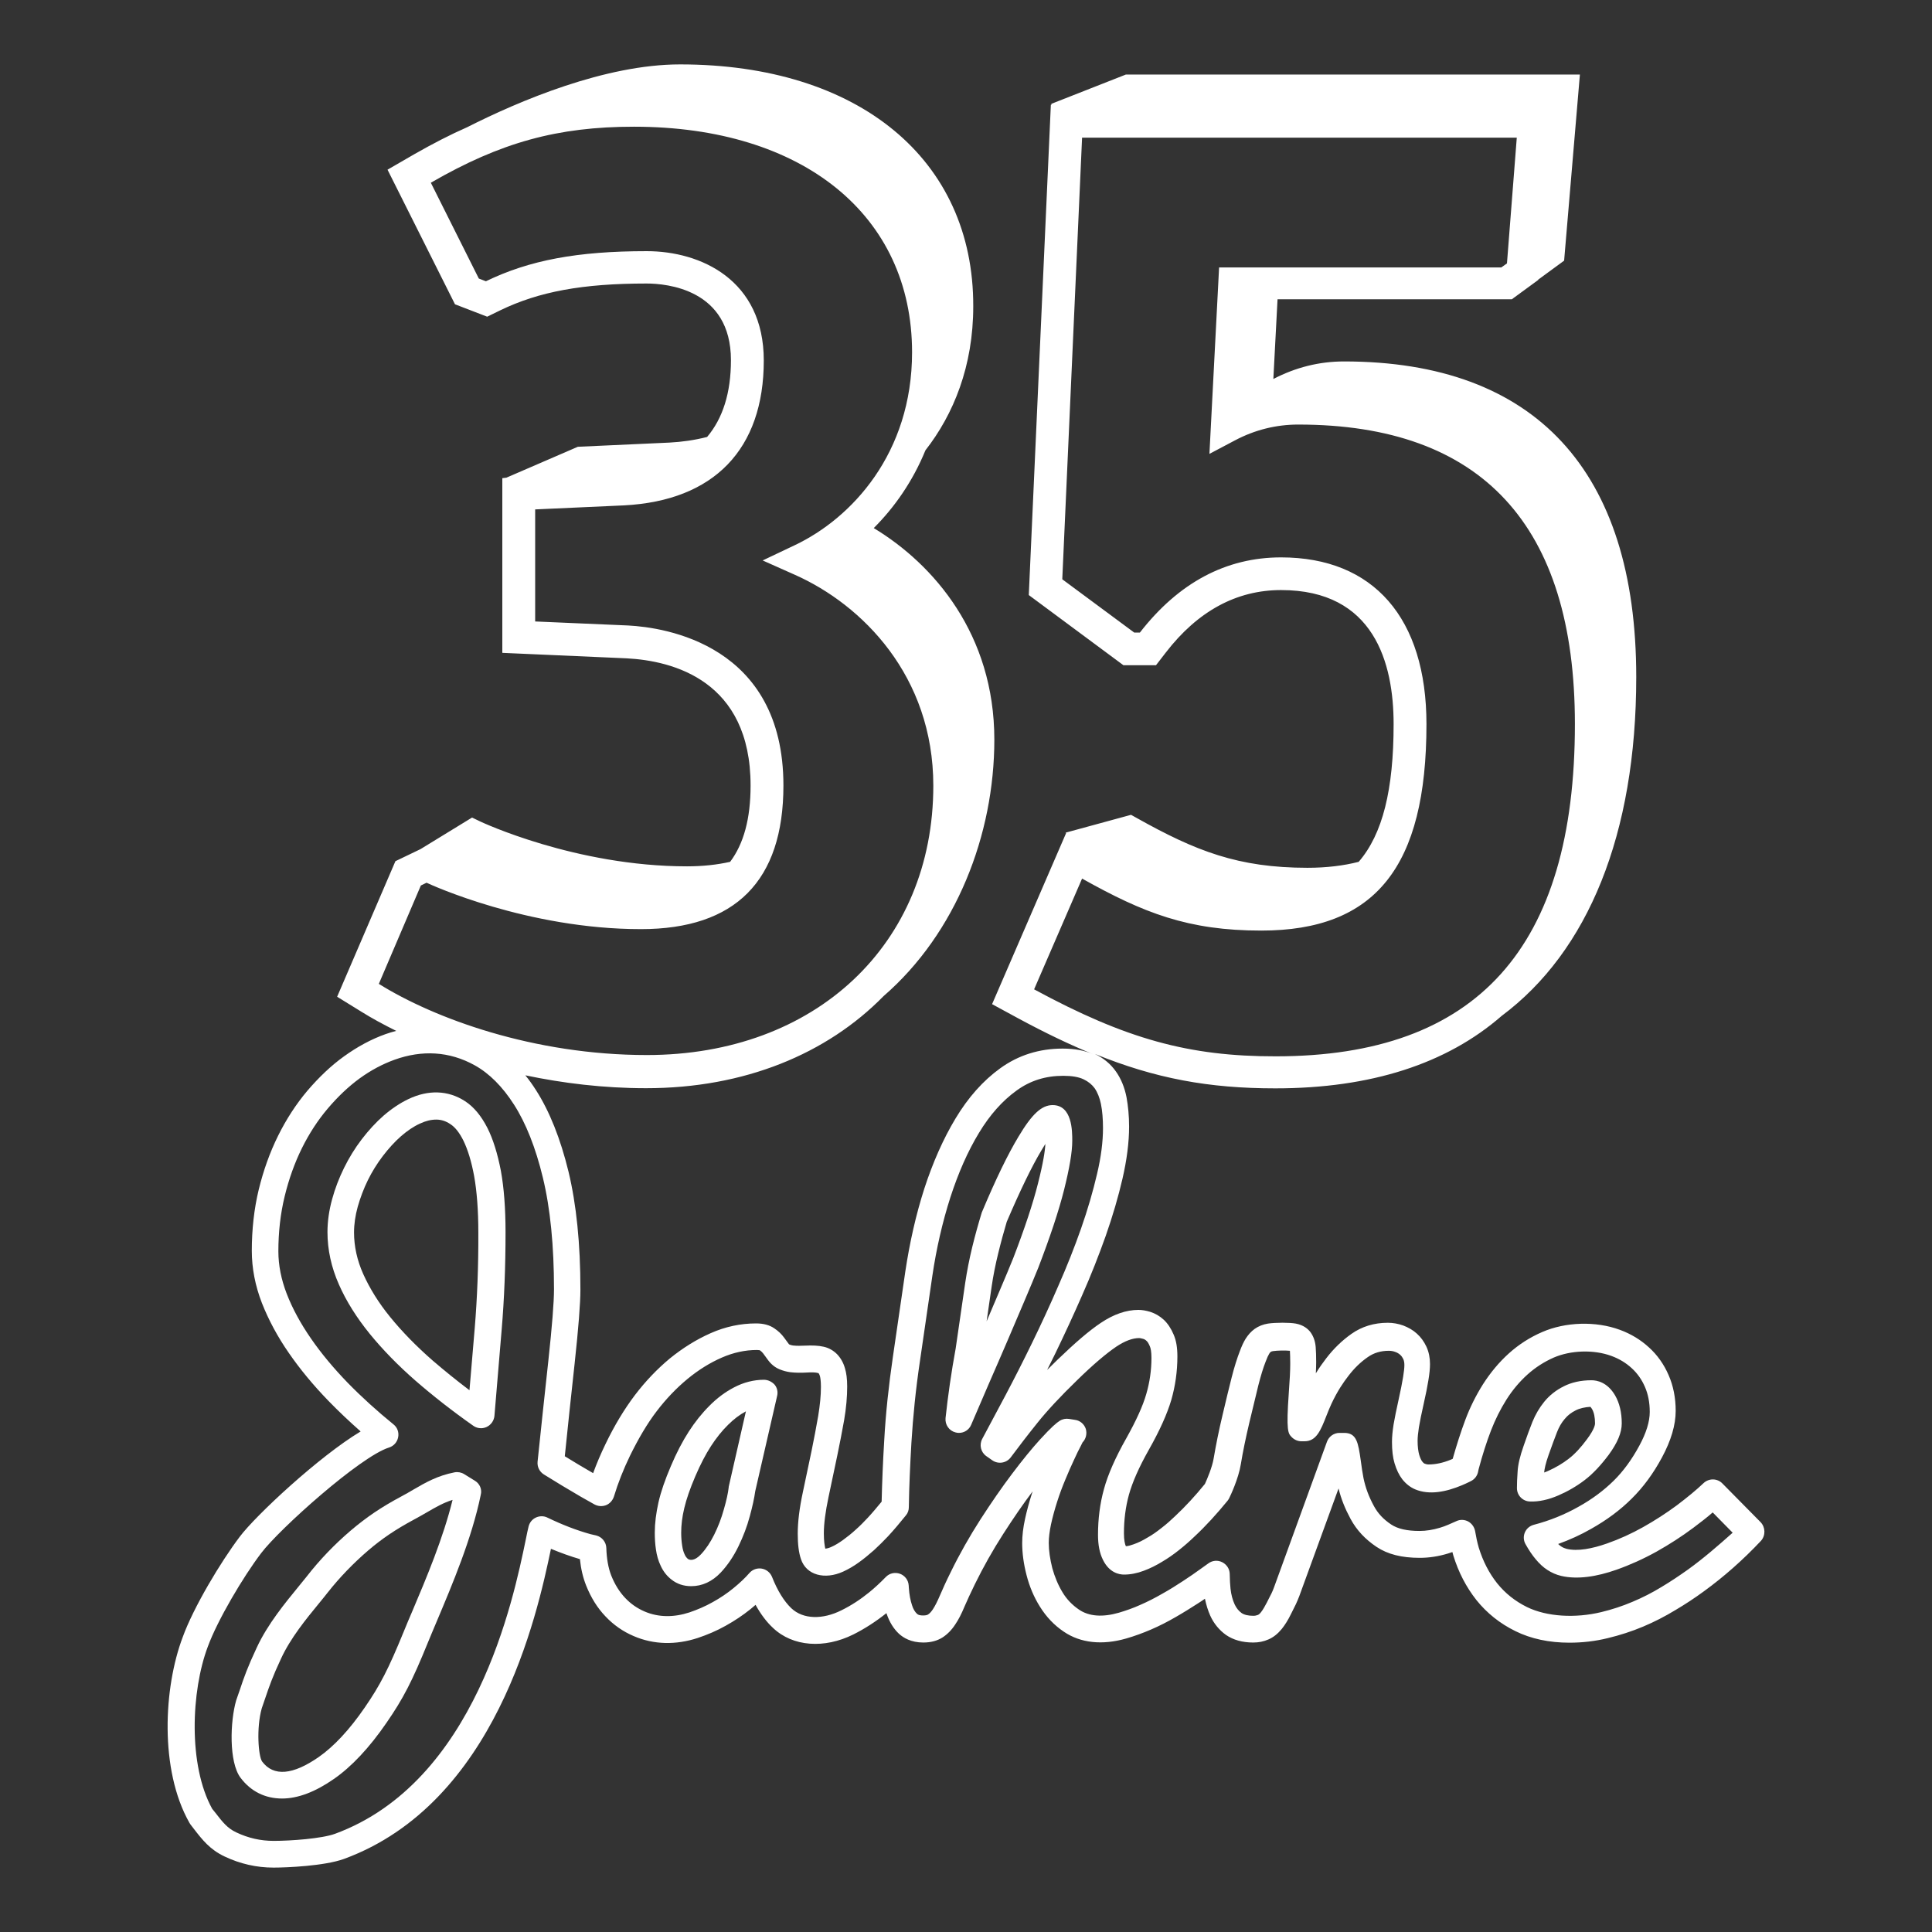 <?xml version="1.0" encoding="utf-8"?>
<!-- Generator: Adobe Illustrator 24.1.0, SVG Export Plug-In . SVG Version: 6.00 Build 0)  -->
<svg version="1.1" id="Ebene_1" xmlns="http://www.w3.org/2000/svg" xmlns:xlink="http://www.w3.org/1999/xlink" x="0px" y="0px"
	 viewBox="0 0 120 120" style="enable-background:new 0 0 120 120;" xml:space="preserve">
<rect x="0" y="0" width="120" height="120" fill="#333333" stroke="none"/>
<style type="text/css">
	.st0{fill:#FFFFFF;}
</style>
<g>
	<path class="st0" d="M29.51,91.98l-0.68-0.42c-0.18-0.11-0.39-0.15-0.6-0.11c-1.07,0.21-1.79,0.63-2.55,1.07
		c-0.24,0.14-0.49,0.29-0.76,0.43c-1.25,0.67-2.15,1.28-3.13,2.11c-1.02,0.87-1.94,1.83-2.74,2.86c-0.15,0.19-0.33,0.41-0.52,0.64
		c-0.8,0.98-1.91,2.32-2.58,3.77c-0.57,1.21-0.81,1.89-1.05,2.62l-0.23,0.66c-0.38,1.31-0.46,3.84,0.27,4.81
		c0.64,0.85,1.53,1.29,2.58,1.29c0.98,0,2.06-0.41,3.21-1.21c1.1-0.76,2.21-1.94,3.28-3.5c1.03-1.49,1.59-2.57,2.58-5.01
		c0.16-0.4,0.35-0.83,0.54-1.29c0.97-2.3,2.18-5.16,2.73-7.85C29.95,92.51,29.8,92.16,29.51,91.98z M25.62,100.05
		c-0.2,0.47-0.39,0.91-0.55,1.31c0,0,0,0,0,0c-0.94,2.3-1.46,3.31-2.41,4.69c-0.96,1.4-1.93,2.43-2.86,3.08
		c-1.61,1.12-2.81,1.23-3.52,0.28c-0.23-0.32-0.37-2.08-0.02-3.31l0.22-0.64c0.24-0.71,0.45-1.32,0.98-2.45
		c0.58-1.26,1.56-2.46,2.35-3.42c0.2-0.24,0.38-0.47,0.54-0.67c0.74-0.94,1.59-1.82,2.52-2.62c0.88-0.75,1.7-1.3,2.83-1.91
		c0.3-0.16,0.56-0.31,0.82-0.46c0.55-0.32,1.02-0.59,1.59-0.77C27.53,95.53,26.48,98.02,25.62,100.05z"/>
	<path class="st0" d="M109.35,94.54l-2.37-2.4c-0.32-0.33-0.84-0.33-1.17-0.02c-0.44,0.42-1,0.88-1.66,1.38
		c-0.65,0.48-1.36,0.94-2.09,1.35c-0.73,0.41-1.48,0.75-2.25,1.02c-0.91,0.32-1.83,0.5-2.51,0.33c-0.11-0.03-0.21-0.07-0.32-0.14
		c-0.06-0.04-0.13-0.09-0.2-0.16c0.72-0.26,1.4-0.57,2.03-0.93c0.98-0.55,1.83-1.18,2.54-1.89c0.72-0.71,1.35-1.57,1.88-2.56
		c0.56-1.04,0.85-2.01,0.85-2.89c0-0.81-0.15-1.56-0.44-2.22c-0.29-0.67-0.7-1.25-1.22-1.72c-0.51-0.47-1.12-0.84-1.8-1.09
		c-1.51-0.56-3.39-0.49-4.82,0.13c-0.77,0.33-1.47,0.78-2.09,1.34c-0.6,0.54-1.14,1.19-1.6,1.91c-0.44,0.7-0.81,1.44-1.1,2.22
		c-0.27,0.72-0.53,1.53-0.78,2.41c-0.04,0.02-0.07,0.03-0.11,0.05c-0.49,0.2-0.94,0.3-1.39,0.3c-0.09,0-0.16-0.02-0.24-0.05
		c-0.05-0.02-0.1-0.06-0.15-0.13c-0.05-0.06-0.12-0.19-0.19-0.42c-0.06-0.21-0.1-0.5-0.1-0.87c0-0.22,0.03-0.5,0.08-0.83
		c0.06-0.37,0.16-0.85,0.29-1.43c0.14-0.62,0.24-1.12,0.3-1.5c0.07-0.42,0.1-0.75,0.1-1.01c0-0.38-0.07-0.74-0.22-1.07
		c-0.15-0.32-0.35-0.6-0.6-0.82c-0.24-0.22-0.53-0.38-0.84-0.5c-0.31-0.11-0.63-0.17-0.96-0.17c-0.85,0-1.61,0.23-2.26,0.69
		c-0.58,0.41-1.1,0.91-1.56,1.51c-0.19,0.25-0.42,0.56-0.65,0.94c0.01-0.25,0.02-0.48,0.02-0.68c0-0.4-0.01-0.7-0.03-0.95
		c-0.03-0.37-0.14-0.67-0.32-0.92c-0.15-0.2-0.43-0.45-0.92-0.54c-0.39-0.07-1.23-0.07-1.72,0c-0.31,0.05-0.59,0.16-0.83,0.33
		c-0.22,0.16-0.4,0.36-0.56,0.61c-0.13,0.21-0.25,0.47-0.36,0.77c-0.17,0.44-0.34,0.97-0.51,1.64c-0.16,0.63-0.35,1.41-0.57,2.35
		c-0.23,0.96-0.41,1.87-0.55,2.69c-0.09,0.53-0.39,1.24-0.54,1.57c-0.6,0.74-1.22,1.41-1.85,2c-0.26,0.25-0.54,0.5-0.84,0.73
		c-0.29,0.23-0.58,0.44-0.89,0.61c-0.28,0.17-0.56,0.31-0.85,0.41c-0.17,0.06-0.33,0.11-0.48,0.12c-0.06-0.13-0.12-0.38-0.12-0.8
		c0-0.83,0.1-1.64,0.31-2.4c0.21-0.76,0.62-1.7,1.23-2.78c0.69-1.22,1.14-2.23,1.4-3.1c0.25-0.87,0.38-1.78,0.38-2.71
		c0-0.54-0.07-0.98-0.23-1.35c-0.16-0.38-0.37-0.7-0.62-0.93c-0.25-0.23-0.53-0.39-0.84-0.49c-0.27-0.08-0.51-0.12-0.73-0.12
		c-0.75,0-1.54,0.27-2.34,0.81c-0.72,0.48-1.59,1.23-2.69,2.29c-0.22,0.22-0.43,0.43-0.64,0.63c0.17-0.34,0.34-0.68,0.51-1.03
		c0.58-1.2,1.14-2.41,1.66-3.6c0.55-1.24,1.04-2.49,1.47-3.7c0.43-1.23,0.78-2.42,1.04-3.55c0.27-1.17,0.41-2.26,0.41-3.23
		c0-0.67-0.06-1.28-0.16-1.83c-0.12-0.61-0.34-1.15-0.66-1.6c-0.33-0.47-0.77-0.83-1.31-1.09c3.76,1.53,7.08,2.14,11.21,2.14
		c5.95,0,10.65-1.53,14.06-4.5c5.36-4,8.36-11.26,8.36-21.05c0-12.82-6.28-19.6-18.15-19.6c-1.54,0-3.01,0.37-4.39,1.09l0.26-4.95
		h14.55l1.64-1.2l0-0.02l1.61-1.18l0.98-11.56H69.93L65.3,6.45l0.01,0.06h-0.04L63.9,36.96l5.88,4.36h2.02l0.61-0.79
		c1.99-2.58,4.4-3.88,7.16-3.88c5.78,0,6.99,4.53,6.99,8.33c0,4.06-0.68,6.83-2.17,8.55c-0.94,0.24-2,0.37-3.18,0.37
		c-4.3,0-6.94-1.04-10.6-3.09l-0.36-0.2l-4.07,1.11l0.04,0.02l-4.6,10.63l1.64,0.89c1.67,0.9,3.19,1.63,4.64,2.22
		c-0.53-0.23-1.14-0.35-1.9-0.35c-1.45,0-2.75,0.41-3.87,1.22c-1.07,0.77-2,1.82-2.78,3.12c-0.76,1.26-1.41,2.73-1.94,4.36
		c-0.52,1.62-0.91,3.35-1.18,5.15l-0.77,5.29c-0.26,1.78-0.45,3.54-0.54,5.21c-0.08,1.31-0.13,2.55-0.16,3.79
		c-0.29,0.35-0.57,0.69-0.86,1c-0.24,0.26-0.49,0.51-0.76,0.75c-0.26,0.24-0.53,0.45-0.79,0.64c-0.24,0.17-0.48,0.32-0.71,0.42
		c-0.13,0.06-0.26,0.1-0.38,0.11c-0.04-0.18-0.09-0.48-0.09-0.95c0-0.59,0.1-1.35,0.29-2.25l0.54-2.56c0.16-0.76,0.3-1.5,0.43-2.22
		c0.13-0.75,0.19-1.46,0.19-2.09c0-0.48-0.05-0.85-0.14-1.14c-0.1-0.35-0.27-0.64-0.49-0.87c-0.24-0.24-0.52-0.39-0.82-0.46
		c-0.35-0.08-0.72-0.09-1.17-0.07c-0.26,0.01-0.5,0.02-0.75-0.01c-0.08-0.01-0.15-0.03-0.24-0.07l-0.31-0.42
		c-0.16-0.22-0.36-0.41-0.6-0.57c-0.3-0.21-0.68-0.31-1.14-0.31c-0.96,0-1.91,0.2-2.83,0.61c-0.88,0.39-1.73,0.92-2.53,1.57
		c-0.78,0.65-1.51,1.41-2.17,2.28c-0.65,0.86-1.27,1.88-1.83,3.05c-0.29,0.6-0.54,1.19-0.76,1.79c-0.59-0.34-1.18-0.69-1.76-1.05
		c0.19-1.84,0.39-3.76,0.61-5.75c0.24-2.23,0.36-3.74,0.36-4.61c0-2.83-0.25-5.29-0.74-7.32c-0.5-2.05-1.18-3.75-2.02-5.06
		c-0.21-0.33-0.43-0.64-0.66-0.92c2.33,0.49,4.85,0.8,7.5,0.8c6.11,0,11.23-2.13,14.75-5.72c4.51-3.91,6.88-10.02,6.88-15.93
		c0-6.53-3.75-10.88-7.49-13.14c1.29-1.29,2.42-2.9,3.21-4.83c1.75-2.24,2.97-5.23,2.97-8.94C60.48,9.89,53.32,4,42.24,4
		c-4.65,0-9.98,2.26-13.22,3.9c-1.07,0.47-2.15,1.03-3.29,1.68l-1.66,0.96l4.19,8.36l2,0.77l0.8-0.39c2.41-1.17,5.13-1.67,9.1-1.67
		c1.23,0,5.24,0.34,5.24,4.76c0,2.04-0.51,3.62-1.48,4.77c-0.78,0.2-1.57,0.31-2.34,0.35l-5.69,0.26l-4.44,1.92L31.2,29.7v10.85
		l7.72,0.34c2.88,0.15,7.7,1.38,7.7,7.9c0,2.07-0.43,3.62-1.27,4.74c-0.8,0.18-1.69,0.28-2.68,0.28c-6.93,0-12.79-2.76-12.85-2.79
		l-0.5-0.24l-3.2,1.96l-1.56,0.75l-3.62,8.42l1.49,0.92c0.64,0.4,1.37,0.8,2.18,1.2c-0.22,0.06-0.44,0.12-0.66,0.2
		c-0.9,0.32-1.76,0.79-2.58,1.38c-0.81,0.58-1.57,1.31-2.28,2.14c-0.7,0.83-1.31,1.77-1.82,2.8c-0.51,1.03-0.91,2.15-1.2,3.34
		c-0.29,1.2-0.43,2.48-0.43,3.8c0,1.08,0.21,2.17,0.63,3.25c0.41,1.04,0.97,2.09,1.68,3.11c0.69,1,1.51,1.99,2.45,2.96
		c0.63,0.65,1.3,1.28,2,1.9c-2.57,1.54-6.51,5.21-7.51,6.54c-1.18,1.56-2.87,4.38-3.54,6.23c-1.19,3.14-1.45,8.24,0.41,11.53
		c0.02,0.04,0.05,0.07,0.07,0.11l0.2,0.26c0.54,0.7,1.01,1.3,1.92,1.73c0.97,0.46,1.99,0.69,3.04,0.69c0.81,0,3.17-0.1,4.38-0.54
		c9.41-3.46,11.98-15.08,12.85-19.26c0.61,0.25,1.21,0.47,1.8,0.64c0.06,0.6,0.19,1.15,0.39,1.65c0.3,0.75,0.7,1.39,1.2,1.91
		c0.5,0.53,1.09,0.94,1.75,1.22c1.25,0.54,2.62,0.56,3.97,0.12c0.6-0.2,1.19-0.45,1.74-0.76c0.56-0.31,1.08-0.66,1.54-1.03
		c0.11-0.09,0.22-0.18,0.32-0.27c0.32,0.58,0.68,1.06,1.08,1.43c1.24,1.18,3.2,1.3,4.99,0.41c0.72-0.36,1.41-0.81,2.05-1.32
		c0,0,0,0,0.01,0c0.01,0.02,0.01,0.04,0.02,0.06c0.17,0.49,0.42,0.9,0.75,1.21c0.27,0.25,0.75,0.55,1.52,0.55
		c0.47,0,0.87-0.11,1.2-0.32c0.29-0.19,0.56-0.46,0.78-0.8c0.2-0.29,0.39-0.66,0.58-1.12c0.17-0.39,0.38-0.85,0.64-1.38
		c0.52-1.06,1.11-2.11,1.76-3.12c0.63-0.98,1.24-1.87,1.83-2.65c-0.02,0.05-0.03,0.1-0.05,0.15c-0.17,0.53-0.31,1.05-0.42,1.55
		c-0.12,0.54-0.18,1.05-0.18,1.51c0,0.63,0.09,1.3,0.27,1.99c0.18,0.71,0.46,1.37,0.83,1.96c0.39,0.63,0.89,1.16,1.49,1.56
		c1.03,0.7,2.38,0.85,3.87,0.42c0.52-0.15,1.04-0.34,1.55-0.56c0.51-0.22,1.02-0.48,1.52-0.77c0.49-0.28,0.95-0.57,1.37-0.84
		c0.16-0.1,0.31-0.2,0.45-0.3c0.08,0.38,0.19,0.74,0.33,1.05c0.22,0.49,0.56,0.9,0.98,1.2c0.45,0.31,1.02,0.47,1.69,0.47
		c0.33,0,0.65-0.06,0.94-0.19c0.31-0.13,0.58-0.35,0.83-0.65c0.2-0.25,0.39-0.55,0.57-0.92l0.11-0.22c0.13-0.25,0.26-0.51,0.41-0.9
		l2.44-6.69c0.16,0.66,0.41,1.27,0.75,1.9c0.38,0.7,0.91,1.26,1.61,1.73c0.69,0.46,1.56,0.68,2.68,0.68c0.58,0,1.17-0.09,1.76-0.27
		c0.09-0.03,0.18-0.06,0.27-0.09c0.02,0.07,0.04,0.15,0.06,0.22c0.32,1.04,0.8,1.96,1.43,2.76c0.65,0.81,1.46,1.46,2.42,1.93
		c0.97,0.48,2.1,0.72,3.36,0.72c0.8,0,1.6-0.09,2.37-0.28c0.75-0.18,1.5-0.42,2.21-0.72c0.69-0.29,1.37-0.64,2.01-1.03
		c0.61-0.36,1.2-0.75,1.76-1.16c1.24-0.9,2.44-1.96,3.55-3.14C109.67,95.37,109.66,94.86,109.35,94.54z M64.23,61.45l2.98-6.88
		c3.82,2.14,6.59,3.23,11.13,3.23c7.09,0,10.26-3.96,10.26-12.82c0-6.59-3.29-10.36-9.03-10.36c-3.42,0-6.36,1.57-8.77,4.67h-0.35
		l-4.47-3.31l0,0l1.23-27.43h27l-0.61,7.81l-0.35,0.25l-17.53,0l-0.6,11.58l1.59-0.84c1.23-0.65,2.55-0.98,3.93-0.98
		c11.4,0,17.18,6.26,17.18,18.6c0,13.89-6.08,20.64-18.58,20.64C73.84,65.62,69.92,64.53,64.23,61.45L64.23,61.45z M26.14,55
		l0.35-0.17l0.01,0c0.25,0.12,6.26,2.88,13.31,2.88c5.87,0,8.85-3,8.85-8.92c0-8.76-7.37-9.82-9.64-9.94l-5.78-0.25v-6.96l5.52-0.25
		c5.59-0.29,8.68-3.49,8.68-9c0-5.01-3.92-6.79-7.27-6.79c-4.3,0-7.29,0.56-9.99,1.87l-0.44-0.17l-2.98-5.95l0,0h0
		c4.34-2.51,7.88-3.48,12.62-3.48c10.49,0,17.27,5.5,17.27,14.01c0,6.29-3.76,10.31-7.28,11.98l-2,0.95l2.02,0.9
		c4.15,1.85,8.58,6.26,8.58,13.09c0,9.85-7.32,16.73-17.79,16.73c-7.05,0-13.22-2.28-16.65-4.42L26.14,55z M104.84,97.49
		c-0.52,0.37-1.07,0.74-1.64,1.08c-0.57,0.35-1.18,0.66-1.8,0.92c-0.63,0.27-1.28,0.48-1.94,0.64c-1.61,0.39-3.38,0.29-4.61-0.31
		c-0.75-0.37-1.36-0.86-1.86-1.48c-0.5-0.63-0.88-1.37-1.14-2.21c-0.1-0.34-0.17-0.69-0.23-1.04c-0.05-0.25-0.21-0.47-0.43-0.59
		c-0.23-0.12-0.5-0.13-0.73-0.02c-0.32,0.14-0.67,0.31-1.02,0.41c-0.43,0.13-0.86,0.2-1.27,0.2c-0.78,0-1.35-0.13-1.76-0.4
		c-0.48-0.32-0.82-0.68-1.07-1.14c-0.32-0.59-0.52-1.12-0.65-1.74c-0.06-0.3-0.12-0.71-0.17-1.09C84.36,89.61,84.27,89,83.49,89
		H83.2c-0.35,0-0.66,0.22-0.78,0.55l-3.28,9.02c-0.11,0.31-0.22,0.51-0.32,0.7l-0.13,0.26c-0.13,0.25-0.25,0.46-0.37,0.61
		c-0.07,0.09-0.14,0.15-0.2,0.17c-0.08,0.03-0.17,0.05-0.27,0.05c-0.32,0-0.57-0.06-0.73-0.17c-0.18-0.13-0.32-0.3-0.43-0.53
		c-0.13-0.28-0.22-0.61-0.26-0.98c-0.03-0.26-0.04-0.54-0.05-0.93c-0.01-0.31-0.19-0.58-0.47-0.72c-0.28-0.14-0.6-0.11-0.85,0.07
		l-0.49,0.35c-0.33,0.24-0.69,0.49-1.09,0.75c-0.4,0.26-0.82,0.53-1.29,0.79c-0.45,0.26-0.9,0.49-1.36,0.69
		c-0.44,0.2-0.9,0.36-1.34,0.49c-1.01,0.29-1.86,0.23-2.48-0.2c-0.41-0.28-0.75-0.63-1.01-1.06c-0.28-0.46-0.49-0.97-0.64-1.51
		c-0.14-0.56-0.22-1.09-0.22-1.57c0-0.33,0.05-0.72,0.14-1.15c0.1-0.46,0.23-0.93,0.38-1.4c0.15-0.47,0.32-0.93,0.51-1.38
		c0.19-0.46,0.37-0.87,0.54-1.23c0.16-0.35,0.3-0.64,0.42-0.86c0.07-0.14,0.12-0.24,0.1-0.21c0.22-0.22,0.3-0.55,0.21-0.85
		c-0.1-0.3-0.36-0.52-0.67-0.56l-0.38-0.06c-0.19-0.03-0.4,0.01-0.57,0.12c-0.19,0.12-0.49,0.36-1.22,1.16
		c-0.51,0.56-1.09,1.27-1.73,2.12c-0.63,0.83-1.29,1.79-1.97,2.84c-0.68,1.06-1.31,2.17-1.85,3.28c-0.28,0.56-0.5,1.05-0.68,1.47
		c-0.15,0.35-0.29,0.63-0.43,0.84c-0.1,0.15-0.2,0.26-0.3,0.32c-0.03,0.02-0.11,0.06-0.3,0.06c-0.18,0-0.31-0.03-0.38-0.1
		c-0.13-0.12-0.24-0.3-0.31-0.53c-0.1-0.3-0.17-0.64-0.2-1.09c0-0.01-0.01-0.14-0.01-0.15c-0.02-0.33-0.24-0.61-0.54-0.72
		c-0.31-0.11-0.65-0.04-0.88,0.2c-0.37,0.38-0.7,0.68-1.03,0.95c-0.54,0.44-1.12,0.82-1.73,1.12c-1.16,0.58-2.37,0.57-3.11-0.13
		c-0.45-0.43-0.86-1.09-1.2-1.95c-0.11-0.27-0.35-0.46-0.63-0.51c-0.28-0.05-0.58,0.05-0.77,0.27c-0.27,0.31-0.6,0.62-0.99,0.94
		c-0.39,0.32-0.82,0.61-1.29,0.87c-0.46,0.26-0.95,0.47-1.45,0.64c-0.95,0.31-1.91,0.32-2.79-0.06c-0.46-0.2-0.85-0.47-1.2-0.84
		c-0.35-0.37-0.64-0.83-0.86-1.38c-0.19-0.48-0.29-1.06-0.31-1.72c-0.01-0.37-0.27-0.69-0.63-0.78l-0.35-0.08
		c-0.87-0.24-1.77-0.59-2.68-1.03c-0.22-0.11-0.49-0.11-0.72,0c-0.23,0.11-0.39,0.31-0.45,0.56c-0.05,0.19-0.1,0.45-0.17,0.79
		c-0.77,3.73-3.11,15.07-11.85,18.29c-0.82,0.3-2.75,0.44-3.81,0.44c-0.81,0-1.57-0.17-2.33-0.53c-0.55-0.26-0.84-0.63-1.32-1.25
		l-0.17-0.21c-1.5-2.71-1.31-7.33-0.27-10.08c0.61-1.66,2.2-4.34,3.31-5.8c1.14-1.51,6.17-6.01,7.94-6.56
		c0.29-0.09,0.51-0.33,0.57-0.64s-0.05-0.61-0.29-0.8c-1.01-0.82-1.97-1.69-2.85-2.59c-0.87-0.9-1.64-1.82-2.28-2.75
		c-0.63-0.91-1.14-1.84-1.5-2.77c-0.34-0.88-0.52-1.77-0.52-2.64c0-1.19,0.13-2.34,0.39-3.41c0.26-1.07,0.62-2.08,1.07-2.99
		c0.45-0.91,0.99-1.74,1.61-2.47c0.62-0.73,1.28-1.36,1.98-1.87c0.69-0.5,1.42-0.89,2.17-1.16c1.7-0.61,3.4-0.53,4.98,0.35
		c0.9,0.5,1.72,1.32,2.43,2.43c0.74,1.15,1.35,2.68,1.8,4.55c0.46,1.9,0.69,4.23,0.69,6.93c0,0.8-0.12,2.3-0.35,4.43
		c-0.24,2.18-0.46,4.27-0.67,6.28c-0.03,0.32,0.12,0.62,0.39,0.79c0.75,0.47,1.52,0.93,2.29,1.38c0.28,0.16,0.56,0.32,0.85,0.48
		c0.22,0.12,0.48,0.14,0.72,0.05c0.23-0.09,0.41-0.29,0.49-0.53c0.26-0.86,0.59-1.69,1-2.54c0.52-1.06,1.07-2,1.66-2.77
		c0.58-0.76,1.22-1.43,1.91-2c0.68-0.56,1.4-1.01,2.14-1.33c0.71-0.31,1.44-0.47,2.17-0.47c0.14,0,0.19,0.02,0.19,0.02
		c0.08,0.06,0.15,0.12,0.2,0.19l0.3,0.41c0.19,0.26,0.43,0.46,0.72,0.58c0.22,0.09,0.44,0.15,0.67,0.18
		c0.33,0.04,0.69,0.04,1.02,0.02c0.26-0.01,0.49-0.03,0.73,0.04c0.01,0.01,0.05,0.05,0.09,0.19c0.02,0.08,0.06,0.27,0.06,0.66
		c0,0.54-0.06,1.14-0.17,1.81c-0.12,0.7-0.26,1.42-0.41,2.16l-0.54,2.56c-0.22,1.03-0.32,1.87-0.32,2.59c0,0.65,0.06,1.17,0.2,1.58
		c0.33,1,1.48,1.29,2.61,0.78c0.33-0.15,0.66-0.34,0.99-0.58c0.31-0.22,0.62-0.48,0.94-0.76c0.3-0.28,0.59-0.56,0.87-0.86
		c0.37-0.4,0.74-0.84,1.11-1.3c0.12-0.14,0.18-0.32,0.18-0.51c0.02-1.3,0.08-2.61,0.16-4c0.1-1.63,0.27-3.33,0.53-5.07l0.77-5.29
		c0.25-1.7,0.63-3.35,1.12-4.88c0.49-1.51,1.08-2.86,1.78-4.01c0.67-1.11,1.45-1.99,2.34-2.63c0.84-0.61,1.79-0.91,2.89-0.91
		c0.53,0,0.96,0.07,1.27,0.22c0.29,0.14,0.51,0.32,0.68,0.55c0.18,0.26,0.31,0.59,0.39,0.97c0.09,0.44,0.13,0.95,0.13,1.51
		c0,0.84-0.12,1.8-0.37,2.85c-0.25,1.07-0.58,2.21-0.99,3.38c-0.41,1.17-0.89,2.38-1.42,3.58c-0.51,1.18-1.06,2.37-1.63,3.54
		c-0.56,1.15-1.11,2.23-1.65,3.25l-1.44,2.7c-0.2,0.37-0.09,0.83,0.25,1.07l0.37,0.26c0.37,0.26,0.88,0.18,1.15-0.18
		c0.5-0.67,1.05-1.39,1.67-2.16c0.6-0.75,1.42-1.63,2.44-2.62c1-0.98,1.83-1.68,2.45-2.1c0.53-0.35,1-0.53,1.42-0.53
		c0.03,0,0.11,0.01,0.25,0.05c0.07,0.02,0.14,0.06,0.21,0.13c0.05,0.04,0.12,0.14,0.2,0.33c0.05,0.11,0.1,0.33,0.1,0.72
		c0,0.77-0.11,1.52-0.32,2.24c-0.21,0.74-0.63,1.66-1.24,2.75c-0.68,1.2-1.15,2.27-1.39,3.16c-0.25,0.9-0.37,1.86-0.37,2.84
		c0,0.63,0.1,1.14,0.31,1.56c0.39,0.79,0.99,0.91,1.31,0.91c0.39,0,0.81-0.08,1.23-0.24c0.38-0.14,0.76-0.33,1.12-0.55
		c0.36-0.21,0.72-0.46,1.07-0.74c0.34-0.27,0.66-0.55,0.95-0.83c0.7-0.65,1.39-1.41,2.06-2.23c0.04-0.05,0.07-0.1,0.1-0.16
		c0.06-0.12,0.57-1.18,0.72-2.1c0.13-0.79,0.31-1.66,0.53-2.59c0.22-0.93,0.41-1.7,0.56-2.32c0.15-0.59,0.3-1.08,0.45-1.46
		c0.1-0.27,0.17-0.41,0.22-0.49c0.05-0.09,0.1-0.12,0.11-0.13c0.02-0.01,0.06-0.03,0.13-0.04c0.28-0.04,0.76-0.05,1.05-0.02
		c0.01,0.2,0.02,0.45,0.02,0.79c0,0.44-0.03,1.02-0.09,1.83c-0.17,2.37-0.04,2.51,0.17,2.73c0.16,0.17,0.38,0.27,0.61,0.27h0.2
		c0.73,0,1-0.67,1.36-1.59c0.1-0.25,0.2-0.51,0.31-0.74c0.37-0.79,0.74-1.33,1.06-1.74c0.35-0.46,0.75-0.85,1.2-1.16
		c0.37-0.26,0.8-0.39,1.3-0.39c0.14,0,0.27,0.02,0.4,0.07c0.12,0.04,0.22,0.1,0.31,0.18c0.08,0.07,0.14,0.16,0.19,0.26
		c0.05,0.11,0.07,0.23,0.07,0.38c0,0.18-0.03,0.42-0.08,0.74c-0.06,0.36-0.15,0.83-0.28,1.41c-0.14,0.62-0.24,1.13-0.31,1.53
		c-0.07,0.44-0.1,0.79-0.1,1.09c0,0.53,0.05,0.96,0.16,1.33c0.12,0.4,0.28,0.73,0.48,0.99c0.23,0.29,0.5,0.5,0.81,0.63
		c0.87,0.36,1.9,0.16,2.9-0.26c0.15-0.06,0.29-0.13,0.44-0.2l0.1-0.05c0.23-0.11,0.39-0.31,0.45-0.55c0-0.01,0.04-0.18,0.04-0.19
		c0.24-0.9,0.5-1.71,0.77-2.41c0.26-0.67,0.58-1.32,0.96-1.92c0.38-0.6,0.82-1.12,1.31-1.56c0.49-0.44,1.04-0.79,1.63-1.05
		c1.04-0.45,2.47-0.51,3.58-0.1c0.49,0.18,0.9,0.43,1.26,0.76c0.35,0.32,0.62,0.7,0.82,1.16c0.2,0.46,0.3,0.97,0.3,1.56
		c0,0.6-0.22,1.31-0.65,2.1c-0.46,0.85-0.99,1.58-1.59,2.17c-0.61,0.6-1.34,1.15-2.19,1.62c-0.85,0.48-1.78,0.86-2.78,1.12
		c-0.25,0.07-0.45,0.24-0.55,0.48c-0.1,0.24-0.08,0.51,0.05,0.73c0.2,0.36,0.41,0.67,0.62,0.92c0.23,0.28,0.48,0.51,0.73,0.67
		c0.26,0.17,0.55,0.3,0.85,0.37c1.01,0.24,2.22,0.05,3.44-0.38c0.85-0.3,1.69-0.68,2.5-1.13c0.8-0.45,1.56-0.94,2.27-1.47
		c0.45-0.34,0.86-0.65,1.21-0.96l1.24,1.26C106.72,96,105.8,96.8,104.84,97.49z"/>
	<path class="st0" d="M96.8,92.88c0.58-0.25,1.13-0.57,1.64-0.96c0.51-0.39,1-0.92,1.48-1.56c0.54-0.74,0.81-1.37,0.81-1.95
		c0-0.68-0.14-1.27-0.42-1.75c-0.48-0.81-1.12-0.93-1.46-0.93c-0.66,0-1.24,0.13-1.73,0.38c-0.48,0.24-0.88,0.56-1.2,0.95
		c-0.3,0.37-0.55,0.79-0.74,1.26c-0.16,0.4-0.34,0.89-0.54,1.47c-0.23,0.65-0.36,1.19-0.38,1.64c-0.03,0.39-0.04,0.73-0.04,1
		c0,0.46,0.37,0.83,0.83,0.83C95.58,93.28,96.18,93.15,96.8,92.88z M96.19,90.36c0.2-0.56,0.37-1.03,0.52-1.41
		c0.12-0.31,0.28-0.59,0.48-0.82c0.18-0.22,0.4-0.39,0.68-0.53c0.25-0.13,0.58-0.2,0.91-0.22c0,0,0.04,0.03,0.1,0.13
		c0.13,0.22,0.19,0.52,0.19,0.91c0,0.05-0.02,0.33-0.49,0.96c-0.38,0.52-0.77,0.94-1.15,1.23c-0.39,0.3-0.82,0.55-1.27,0.75
		c-0.08,0.04-0.17,0.07-0.25,0.1C95.93,91.24,96,90.89,96.19,90.36z"/>
	<path class="st0" d="M62.57,83.29l1.07-2.51c0.34-0.8,0.62-1.47,0.85-2.04c0.73-1.9,1.27-3.52,1.6-4.83
		c0.34-1.36,0.51-2.36,0.51-3.05c0-0.61,0-2.22-1.22-2.22c-0.68,0-1.28,0.55-2.12,1.96c-0.65,1.08-1.39,2.59-2.28,4.71
		c-0.21,0.69-0.41,1.4-0.59,2.14c-0.18,0.74-0.33,1.5-0.44,2.24l-0.59,4.06c-0.27,1.47-0.48,2.93-0.63,4.33
		c-0.04,0.41,0.22,0.79,0.62,0.89c0.07,0.02,0.14,0.03,0.21,0.03c0.33,0,0.63-0.19,0.76-0.5l1.08-2.51
		C61.8,85.07,62.19,84.18,62.57,83.29z M61.59,79.93c0.1-0.69,0.24-1.39,0.41-2.08c0.17-0.7,0.36-1.39,0.53-1.96
		c0.83-1.94,1.55-3.43,2.15-4.43c0.09-0.15,0.18-0.29,0.25-0.41c-0.02,0.42-0.13,1.16-0.46,2.46c-0.31,1.24-0.83,2.8-1.53,4.62
		c-0.22,0.55-0.5,1.21-0.83,1.99l-0.83,1.95L61.59,79.93z"/>
	<path class="st0" d="M47.45,85.7c-0.63,0-1.26,0.16-1.85,0.47c-0.56,0.29-1.08,0.68-1.55,1.16c-0.46,0.46-0.89,1-1.27,1.59
		c-0.38,0.59-0.76,1.31-1.11,2.14c-0.36,0.84-0.62,1.59-0.77,2.25c-0.15,0.67-0.23,1.3-0.23,1.89c0,0.35,0.02,0.7,0.07,1.03
		c0.05,0.37,0.15,0.72,0.3,1.03c0.16,0.35,0.39,0.64,0.68,0.86c0.33,0.26,0.74,0.4,1.21,0.4c0.69,0,1.31-0.29,1.84-0.85
		c0.42-0.45,0.79-0.99,1.1-1.63c0.29-0.6,0.53-1.22,0.7-1.86c0.17-0.62,0.28-1.13,0.34-1.56l1.36-5.92c0.06-0.25,0-0.51-0.16-0.7
		C47.94,85.82,47.7,85.7,47.45,85.7z M45.27,92.31c-0.01,0.03-0.01,0.06-0.01,0.08c-0.04,0.35-0.14,0.81-0.3,1.36
		c-0.15,0.54-0.35,1.07-0.6,1.57c-0.24,0.48-0.51,0.89-0.82,1.22c-0.43,0.46-0.72,0.35-0.81,0.29c-0.08-0.07-0.15-0.15-0.2-0.27
		c-0.08-0.16-0.13-0.35-0.16-0.56c-0.04-0.26-0.06-0.52-0.06-0.8c0-0.47,0.06-0.98,0.19-1.52c0.13-0.56,0.36-1.22,0.68-1.97
		c0.32-0.75,0.65-1.38,0.98-1.89c0.32-0.49,0.67-0.94,1.06-1.32c0.35-0.35,0.72-0.63,1.11-0.84L45.27,92.31z"/>
	<path class="st0" d="M30.28,70.07c-0.38-0.75-0.85-1.32-1.39-1.67c-1.07-0.7-2.31-0.71-3.51-0.14c-0.53,0.25-1.05,0.6-1.55,1.03
		c-0.47,0.41-0.93,0.91-1.36,1.47c-0.42,0.55-0.79,1.15-1.1,1.78c-0.31,0.63-0.56,1.28-0.74,1.94c-0.19,0.69-0.29,1.38-0.29,2.05
		c0,1.09,0.24,2.19,0.71,3.25c0.45,1.03,1.1,2.06,1.91,3.06c0.8,0.98,1.75,1.96,2.85,2.92c1.07,0.93,2.28,1.88,3.59,2.8
		c0.14,0.1,0.31,0.15,0.48,0.15c0.12,0,0.24-0.03,0.35-0.08c0.27-0.13,0.45-0.39,0.48-0.68l0.45-5.37c0.16-1.88,0.24-3.91,0.24-6.05
		c0-1.48-0.1-2.77-0.29-3.81C30.9,71.64,30.63,70.77,30.28,70.07z M29.49,82.45C29.49,82.45,29.49,82.45,29.49,82.45l-0.33,3.9
		c-0.81-0.61-1.57-1.23-2.27-1.83c-1.02-0.89-1.91-1.8-2.65-2.71c-0.72-0.88-1.28-1.79-1.68-2.68c-0.38-0.85-0.57-1.72-0.57-2.58
		c0-0.52,0.08-1.06,0.23-1.6c0.16-0.56,0.37-1.12,0.63-1.65c0.26-0.53,0.58-1.04,0.93-1.5c0.36-0.47,0.74-0.89,1.13-1.23
		c0.38-0.33,0.77-0.6,1.17-0.78c0.36-0.17,0.69-0.25,1.02-0.25c0.3,0,0.59,0.09,0.87,0.28c0.3,0.19,0.57,0.54,0.81,1.02
		c0.27,0.55,0.5,1.29,0.67,2.21c0.17,0.95,0.26,2.13,0.26,3.51C29.72,78.63,29.64,80.62,29.49,82.45z"/>
</g>
</svg>
